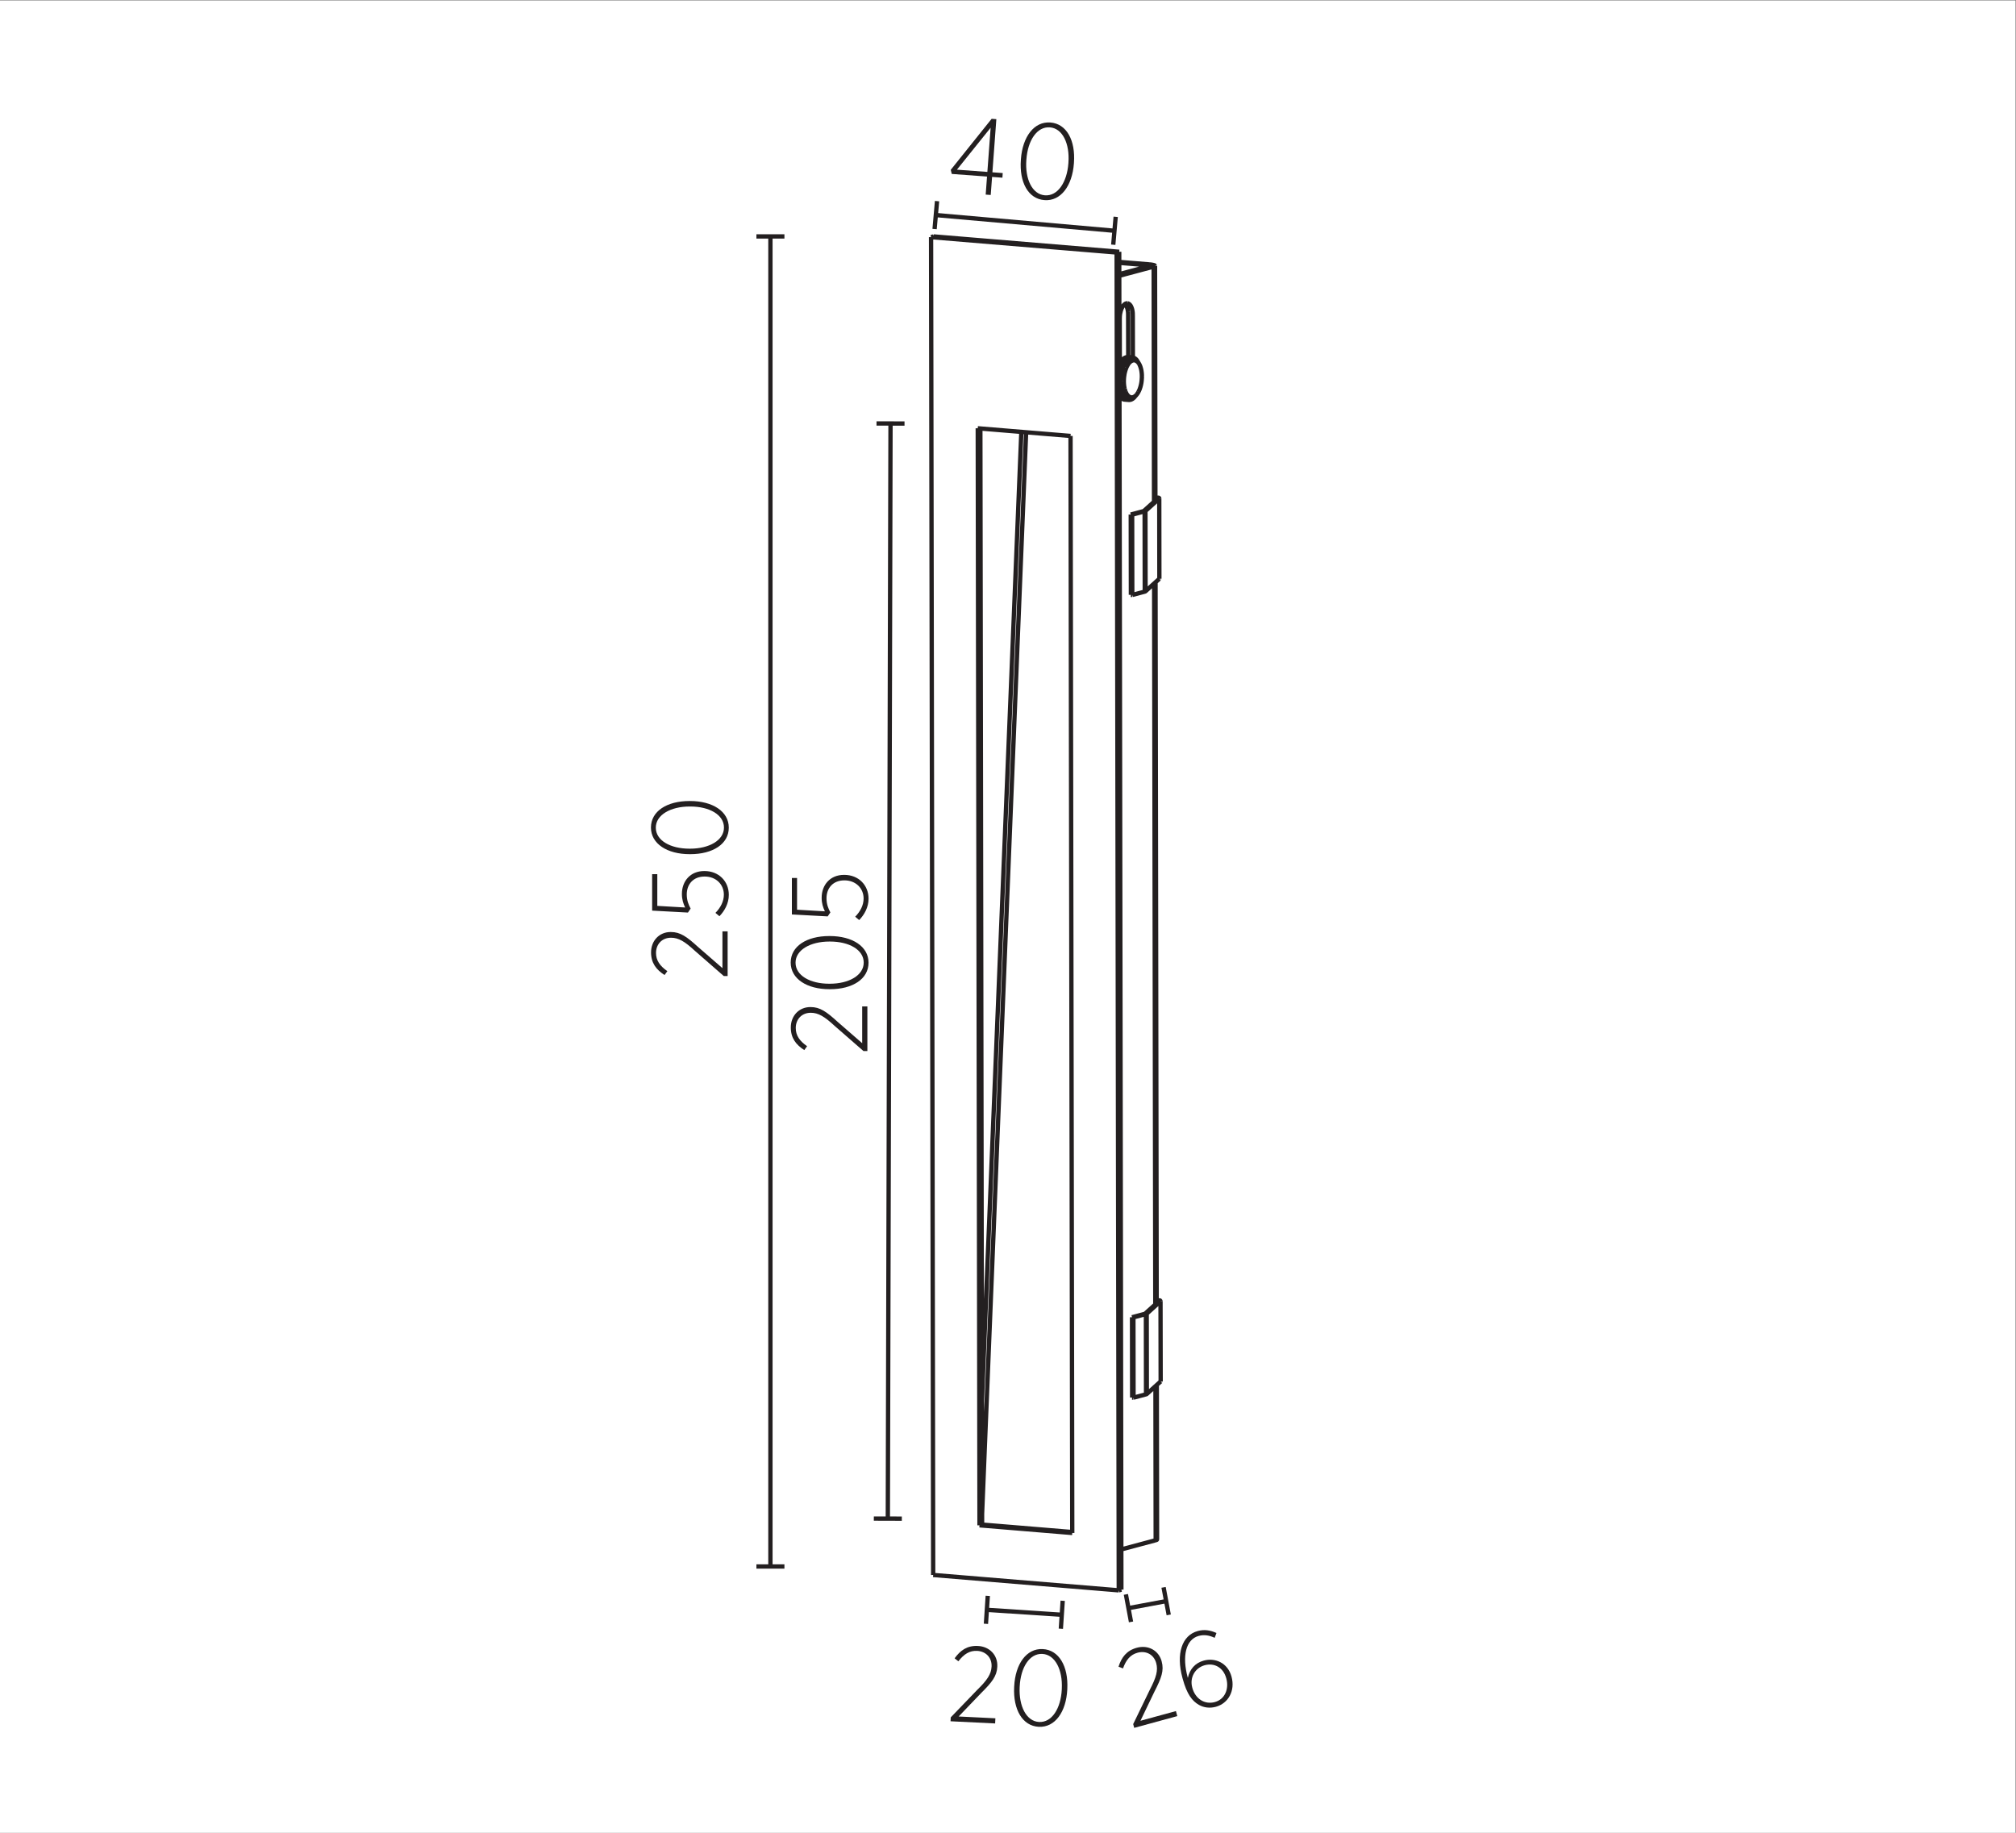 <?xml version="1.0" encoding="UTF-8" standalone="no"?>
<svg
   xmlns:dc="http://purl.org/dc/elements/1.1/"
   xmlns:cc="http://creativecommons.org/ns#"
   xmlns:rdf="http://www.w3.org/1999/02/22-rdf-syntax-ns#"
   xmlns:svg="http://www.w3.org/2000/svg"
   xmlns="http://www.w3.org/2000/svg"
   viewBox="0 0 124.725 113.386"
   height="113.386"
   width="124.725"
   xml:space="preserve"
   id="svg2"
   version="1.1"><rect x="0" y="0" width="124.725" height="113.386" fill="#808080" stroke="none"/><defs
     id="defs6"><clipPath
       id="clipPath20"
       clipPathUnits="userSpaceOnUse"><path
         id="path18"
         d="M 0,85.04 H 93.543 V 0 H 0 Z" /></clipPath></defs><g
     transform="matrix(1.333,0,0,-1.333,0,113.386)"
     id="g10"><path
       id="path12"
       style="fill:#ffffff;fill-opacity:1;fill-rule:nonzero;stroke:none"
       d="M 0,0 H 93.543 V 85.039 H 0 Z" /><g
       id="g14"><g
         clip-path="url(#clipPath20)"
         id="g16"><g
           transform="translate(40.077,36.28)"
           id="g22"><path
             id="path24"
             style="fill:#231f20;fill-opacity:1;fill-rule:nonzero;stroke:none"
             d="m 0,0 -1.337,1.166 c -0.475,0.44 -0.761,0.611 -1.111,0.611 -0.425,0 -0.696,-0.31 -0.696,-0.706 0,-0.345 0.175,-0.6 0.526,-0.845 l -0.13,-0.181 c -0.386,0.25 -0.626,0.556 -0.626,1.051 0,0.546 0.386,0.946 0.906,0.946 h 0.015 c 0.435,0 0.736,-0.215 1.257,-0.69 L -0.061,0.365 V 2.072 H 0.18 L 0.18,0 Z" /></g><g
           transform="translate(38.525,41.363)"
           id="g26"><path
             id="path28"
             style="fill:#231f20;fill-opacity:1;fill-rule:nonzero;stroke:none"
             d="m 0,0 h -0.03 c -0.886,0 -1.572,-0.391 -1.572,-0.981 0,-0.596 0.676,-0.977 1.562,-0.977 h 0.029 c 0.881,0 1.573,0.386 1.573,0.982 C 1.562,-0.38 0.881,0 0,0 m 0,-2.212 h -0.03 c -1.041,0 -1.797,0.48 -1.797,1.236 0,0.761 0.746,1.231 1.787,1.231 h 0.029 c 1.041,0 1.797,-0.48 1.797,-1.236 0,-0.761 -0.745,-1.231 -1.786,-1.231" /></g><g
           transform="translate(39.876,42.36)"
           id="g30"><path
             id="path32"
             style="fill:#231f20;fill-opacity:1;fill-rule:nonzero;stroke:none"
             d="m 0,0 -0.185,0.155 c 0.236,0.241 0.391,0.531 0.391,0.846 0,0.485 -0.376,0.841 -0.886,0.841 h -0.01 c -0.521,0 -0.826,-0.356 -0.826,-0.831 0,-0.275 0.08,-0.47 0.18,-0.656 L -1.461,0.17 -3.123,0.26 v 1.692 h 0.24 V 0.48 l 1.292,-0.075 c -0.085,0.181 -0.15,0.366 -0.15,0.631 0,0.591 0.39,1.061 1.036,1.061 h 0.015 c 0.661,0 1.126,-0.475 1.126,-1.106 C 0.436,0.596 0.24,0.245 0,0" /></g><g
           transform="translate(33.591,39.763)"
           id="g34"><path
             id="path36"
             style="fill:#231f20;fill-opacity:1;fill-rule:nonzero;stroke:none"
             d="m 0,0 -1.337,1.167 c -0.475,0.44 -0.761,0.61 -1.111,0.61 -0.425,0 -0.696,-0.31 -0.696,-0.705 0,-0.345 0.175,-0.601 0.526,-0.846 l -0.13,-0.18 c -0.386,0.25 -0.626,0.556 -0.626,1.051 0,0.545 0.386,0.945 0.906,0.945 h 0.015 c 0.435,0 0.736,-0.215 1.257,-0.69 L -0.061,0.366 V 2.073 H 0.18 L 0.18,0 Z" /></g><g
           transform="translate(33.39,42.538)"
           id="g38"><path
             id="path40"
             style="fill:#231f20;fill-opacity:1;fill-rule:nonzero;stroke:none"
             d="m 0,0 -0.185,0.155 c 0.236,0.241 0.391,0.531 0.391,0.846 0,0.485 -0.376,0.841 -0.886,0.841 h -0.01 c -0.521,0 -0.826,-0.356 -0.826,-0.831 0,-0.275 0.08,-0.47 0.18,-0.656 L -1.461,0.17 -3.123,0.26 v 1.692 h 0.24 V 0.48 l 1.292,-0.075 c -0.085,0.181 -0.15,0.366 -0.15,0.631 0,0.591 0.39,1.061 1.036,1.061 h 0.015 c 0.661,0 1.126,-0.475 1.126,-1.106 C 0.436,0.596 0.24,0.245 0,0" /></g><g
           transform="translate(32.039,47.63)"
           id="g42"><path
             id="path44"
             style="fill:#231f20;fill-opacity:1;fill-rule:nonzero;stroke:none"
             d="m 0,0 h -0.03 c -0.886,0 -1.572,-0.391 -1.572,-0.981 0,-0.596 0.676,-0.976 1.562,-0.976 h 0.029 c 0.881,0 1.573,0.385 1.573,0.981 C 1.562,-0.38 0.881,0 0,0 m 0,-2.212 h -0.03 c -1.041,0 -1.797,0.48 -1.797,1.236 0,0.761 0.746,1.231 1.787,1.231 h 0.029 c 1.041,0 1.797,-0.48 1.797,-1.236 0,-0.761 -0.745,-1.231 -1.786,-1.231" /></g><g
           transform="translate(41.206,14.581)"
           id="g46"><path
             id="path48"
             style="fill:none;stroke:#231f20;stroke-width:0.2;stroke-linecap:butt;stroke-linejoin:miter;stroke-miterlimit:4;stroke-dasharray:none;stroke-opacity:1"
             d="M 0,0 0.125,50.825" /></g><g
           transform="translate(41.856,14.479)"
           id="g50"><path
             id="path52"
             style="fill:#231f20;fill-opacity:1;fill-rule:nonzero;stroke:none"
             d="M 0,0 V 0.2 L -1.299,0.203 -1.3,0.004 Z" /></g><g
           transform="translate(41.981,65.504)"
           id="g54"><path
             id="path56"
             style="fill:#231f20;fill-opacity:1;fill-rule:nonzero;stroke:none"
             d="m 0,0 v -0.2 l -1.3,0.003 v 0.2 z" /></g><g
           transform="translate(35.757,74.088)"
           id="g58"><path
             id="path60"
             style="fill:none;stroke:#231f20;stroke-width:0.2;stroke-linecap:butt;stroke-linejoin:miter;stroke-miterlimit:4;stroke-dasharray:none;stroke-opacity:1"
             d="M 0,0 V -61.73" /></g><path
           id="path62"
           style="fill:#231f20;fill-opacity:1;fill-rule:nonzero;stroke:none"
           d="m 35.107,73.988 h 1.3 v 0.2 h -1.3 z" /><path
           id="path64"
           style="fill:#231f20;fill-opacity:1;fill-rule:nonzero;stroke:none"
           d="m 35.107,12.459 h 1.3 v -0.2 h -1.3 z" /><g
           transform="translate(45.826,77.082)"
           id="g66"><path
             id="path68"
             style="fill:#231f20;fill-opacity:1;fill-rule:nonzero;stroke:none"
             d="M 0,0 0.152,2.052 -1.413,0.104 Z M -0.016,-0.215 -1.653,-0.094 -1.699,0.097 0.198,2.465 0.417,2.448 0.234,-0.018 0.713,-0.053 0.698,-0.268 0.219,-0.232 0.156,-1.07 -0.078,-1.053 Z" /></g><g
           transform="translate(49.586,77.481)"
           id="g70"><path
             id="path72"
             style="fill:#231f20;fill-opacity:1;fill-rule:nonzero;stroke:none"
             d="M 0,0 0.002,0.03 C 0.068,0.913 -0.271,1.626 -0.859,1.669 -1.453,1.714 -1.883,1.067 -1.948,0.185 l -0.003,-0.03 c -0.065,-0.879 0.268,-1.596 0.863,-1.64 C -0.494,-1.529 -0.064,-0.879 0,0 m -2.205,0.164 0.002,0.03 C -2.127,1.232 -1.592,1.95 -0.838,1.895 -0.079,1.839 0.335,1.06 0.258,0.021 L 0.256,-0.008 c -0.076,-1.038 -0.611,-1.757 -1.365,-1.7 -0.76,0.056 -1.174,0.834 -1.096,1.872" /></g><g
           transform="translate(52.374,10.425)"
           id="g74"><path
             id="path76"
             style="fill:none;stroke:#231f20;stroke-width:0.2;stroke-linecap:butt;stroke-linejoin:miter;stroke-miterlimit:4;stroke-dasharray:none;stroke-opacity:1"
             d="M 0,0 1.749,0.326" /></g><g
           transform="translate(52.395,9.768)"
           id="g78"><path
             id="path80"
             style="fill:#231f20;fill-opacity:1;fill-rule:nonzero;stroke:none"
             d="M 0,0 0.197,0.036 -0.042,1.314 -0.238,1.277 Z" /></g><g
           transform="translate(54.341,10.131)"
           id="g82"><path
             id="path84"
             style="fill:#231f20;fill-opacity:1;fill-rule:nonzero;stroke:none"
             d="m 0,0 -0.196,-0.037 -0.24,1.278 0.198,0.036 z" /></g><g
           transform="translate(52.594,5.044)"
           id="g86"><path
             id="path88"
             style="fill:#231f20;fill-opacity:1;fill-rule:nonzero;stroke:none"
             d="M 0,0 0.773,1.596 C 1.072,2.17 1.161,2.49 1.069,2.828 0.957,3.238 0.587,3.418 0.205,3.313 -0.128,3.223 -0.328,2.987 -0.473,2.584 L -0.681,2.662 C -0.541,3.1 -0.31,3.412 0.168,3.543 0.695,3.687 1.183,3.42 1.32,2.918 L 1.323,2.903 C 1.438,2.483 1.31,2.137 0.988,1.51 l -0.651,-1.356 1.646,0.45 0.064,-0.233 -2,-0.546 z" /></g><g
           transform="translate(56.916,7.162)"
           id="g90"><path
             id="path92"
             style="fill:#231f20;fill-opacity:1;fill-rule:nonzero;stroke:none"
             d="m 0,0 -0.003,0.01 c -0.135,0.497 -0.551,0.726 -1,0.604 -0.454,-0.125 -0.704,-0.576 -0.578,-1.035 l 0.004,-0.016 c 0.135,-0.496 0.563,-0.79 1.046,-0.658 C -0.062,-0.967 0.132,-0.482 0,0 m -1.268,-1.228 c -0.319,0.182 -0.561,0.495 -0.757,1.214 L -2.037,0.03 c -0.304,1.111 -0.025,1.971 0.71,2.171 0.313,0.085 0.576,0.038 0.87,-0.09 L -0.54,1.886 C -0.778,1.997 -1.016,2.047 -1.281,1.975 -1.88,1.812 -2.063,1.035 -1.789,0.036 l 0.003,-0.011 c 0.087,0.404 0.339,0.695 0.739,0.804 0.536,0.147 1.115,-0.109 1.288,-0.742 l 0.002,-0.01 c 0.177,-0.646 -0.15,-1.234 -0.729,-1.392 -0.281,-0.077 -0.56,-0.039 -0.782,0.087" /></g><g
           transform="translate(45.802,10.347)"
           id="g94"><path
             id="path96"
             style="fill:none;stroke:#231f20;stroke-width:0.2;stroke-linecap:butt;stroke-linejoin:miter;stroke-miterlimit:4;stroke-dasharray:none;stroke-opacity:1"
             d="M 0,0 3.478,-0.229" /></g><g
           transform="translate(45.66,9.705)"
           id="g98"><path
             id="path100"
             style="fill:#231f20;fill-opacity:1;fill-rule:nonzero;stroke:none"
             d="m 0,0 0.199,-0.014 0.086,1.298 -0.2,0.013 z" /></g><g
           transform="translate(49.336,9.463)"
           id="g102"><path
             id="path104"
             style="fill:#231f20;fill-opacity:1;fill-rule:nonzero;stroke:none"
             d="m 0,0 -0.199,0.013 0.085,1.298 0.2,-0.014 z" /></g><g
           transform="translate(44.126,5.356)"
           id="g106"><path
             id="path108"
             style="fill:#231f20;fill-opacity:1;fill-rule:nonzero;stroke:none"
             d="M 0,0 1.23,1.277 C 1.694,1.729 1.878,2.007 1.895,2.356 1.916,2.781 1.62,3.066 1.225,3.086 0.879,3.104 0.616,2.941 0.354,2.603 L 0.18,2.741 C 0.449,3.114 0.766,3.339 1.261,3.314 1.806,3.288 2.187,2.883 2.161,2.362 V 2.348 C 2.14,1.913 1.909,1.623 1.409,1.127 L 0.368,0.041 2.072,-0.043 2.061,-0.282 l -2.07,0.101 z" /></g><g
           transform="translate(49.28,6.654)"
           id="g110"><path
             id="path112"
             style="fill:#231f20;fill-opacity:1;fill-rule:nonzero;stroke:none"
             d="M 0,0 0.001,0.03 C 0.045,0.914 -0.312,1.618 -0.902,1.647 -1.496,1.677 -1.91,1.021 -1.953,0.137 L -1.955,0.106 C -1.998,-0.773 -1.647,-1.482 -1.053,-1.512 -0.457,-1.541 -0.044,-0.88 0,0 m -2.211,0.108 0.002,0.031 c 0.051,1.039 0.568,1.77 1.323,1.733 0.76,-0.037 1.194,-0.806 1.142,-1.845 l -0.001,-0.03 c -0.052,-1.04 -0.568,-1.77 -1.323,-1.733 -0.76,0.038 -1.194,0.804 -1.143,1.844" /></g><g
           transform="translate(51.954,66.692)"
           id="g114"><path
             id="path116"
             style="fill:none;stroke:#231f20;stroke-width:0.2;stroke-linecap:butt;stroke-linejoin:bevel;stroke-miterlimit:10;stroke-dasharray:none;stroke-opacity:1"
             d="M 0,0 0.006,-0.01 0.025,-0.035 0.04,-0.055 M 0.714,-0.049 0.701,-0.063 0.679,-0.088 0.654,-0.108 0.63,-0.129 0.604,-0.147 0.592,-0.153 0.562,-0.169 0.531,-0.181 0.501,-0.188 0.469,-0.192 H 0.437 M 0.881,0.178 0.879,0.172 0.871,0.158 0.863,0.146 0.855,0.133 0.847,0.119 0.839,0.106 0.834,0.1 0.824,0.087 0.816,0.074 0.807,0.062 0.797,0.051 M 1.043,0.898 1.042,0.837 1.037,0.762 1.031,0.687 1.021,0.613 1.01,0.552 0.994,0.479 0.974,0.406 0.951,0.336 0.943,0.312 0.914,0.243 0.881,0.178 M -8.62,7.396 -0.008,6.683 M -0.006,6.213 1.402,6.097 M 1.59,5.995 -0.006,5.569 m 1.677,-10.285 0.02,-0.002 m -0.418,-41.608 0.642,0.58 M 1.171,-5.362 0.592,-5.518 m 1.316,-36.503 -0.641,-0.581 m -0.669,33.359 0.579,0.154 m 0.738,-36.657 0.004,0.008 m -0.011,3.717 0.004,0.007 M 1.855,-8.492 1.85,-4.767 m 0.065,-40.979 -0.007,3.725 M 1.671,-4.86 1.654,6.032 M 1.73,-42.115 1.677,-8.653 m 0.071,-44.425 -0.012,7.17 M 1.607,-4.919 1.59,5.995 M 1.666,-42.173 1.613,-8.712 m 0.071,-44.402 -0.011,7.148 M 1.214,-9.072 1.208,-5.348 m 0.065,-40.978 -0.006,3.724 M 1.177,-9.089 1.171,-5.362 M 1.236,-46.343 1.23,-42.617 M 0.621,3.749 0.625,1.776 M 0.65,-42.772 0.656,-46.497 M 0.592,-5.518 0.598,-9.243 M 0.018,1.488 0.015,3.587 m -0.023,3.096 0.1,-62.091 m 1.763,46.916 0.004,0.008 m -8.232,-43.413 2.044,50.204 m -2.052,-44.957 1.83,44.974 m -1.902,0.158 0.081,-50.871 m 8.222,47.622 0.004,0.008 m -0.64,-4.313 0.641,0.58 M 1.85,-4.767 1.208,-5.348 M 1.73,-41.971 1.749,-41.972 M 1.23,-42.617 0.65,-42.772 m 0.006,-3.725 0.58,0.154 m -7.608,-6.046 4.184,-0.346 m 2.277,-0.806 1.595,0.427 M -0.001,1.45 0.018,1.488 M 0.037,0.729 V 0.667 M -8.741,7.363 -0.129,6.65 M -0.006,6.171 1.281,6.063 M 1.59,5.995 1.375,6.014 M -8.62,7.396 -8.741,7.363 M -0.008,6.683 -0.129,6.65 M 0.402,1.801 0.596,1.784 M 1.402,6.097 1.281,6.063 M 1.375,6.014 -0.006,5.645 m 0.248,-5.822 0.195,-0.015 m -2.705,-1.672 -4.306,0.356 M 1.171,-5.362 1.105,-5.357 M 0.592,-5.518 0.527,-5.513 M 1.85,-4.767 1.777,-4.766 M 1.208,-5.348 1.135,-5.346 m 0.556,0.628 -0.02,-0.005 M 0.912,1.485 0.846,1.596 M 1.105,-5.357 0.527,-5.513 M 1.836,-42.02 1.193,-42.6 M 0.598,-9.243 0.533,-9.238 m 1.303,-32.782 0.003,0.006 M 1.281,5.988 v 0.075 m -0.695,-48.83 0.006,-3.725 M 0.527,-5.513 0.533,-9.238 M 0.406,3.767 0.41,1.801 M -0.129,6.65 -0.03,-55.44 m -2.158,2.662 -0.08,50.914 m -4.306,0.356 0.081,-50.914 m 8.27,47.656 0.002,0.007 M -8.643,-54.727 -8.741,7.363 M 1.777,-4.766 1.135,-5.346 M 0.796,0.051 0.714,-0.048 m 0.516,-42.569 -0.065,0.005 m -0.515,-0.16 -0.064,0.005 m 1.322,0.746 -0.072,10e-4 M 1.267,-42.602 1.193,-42.6 m 0.556,0.628 -0.019,-0.005 m -0.565,-0.635 -0.579,-0.155 m 0.07,-3.73 -0.064,0.005 m -6.964,-5.897 -0.121,-0.033 m 0,0 4.305,-0.356 m 2.158,-2.662 -8.613,0.713 M 0.092,-55.408 -0.03,-55.44 M 0.406,3.767 V 3.788 L 0.404,3.842 0.4,3.895 m 0.975,2.119 0.003,10e-4 0.003,0.001 0.004,0.001 0.003,10e-4 0.004,0.001 0.003,0.002 0.003,0.001 0.004,0.003 0.002,0.003 0.002,0.003 m 0.35,-10.77 H 1.755 L 1.746,-4.737 1.738,-4.736 H 1.729 1.722 L 1.713,-4.735 1.705,-4.734 1.695,-4.733 1.687,-4.731 1.679,-4.73 1.671,-4.729 M 1.777,-4.76 v 10e-4 l -0.002,0.003 v 0.002 L 1.773,-4.751 1.771,-4.749 1.77,-4.746 1.766,-4.744 1.764,-4.742 1.762,-4.741 1.759,-4.74 1.756,-4.739 M 1.105,-5.357 h 0.002 l 0.002,0.001 0.004,10e-4 0.002,0.001 h 0.004 l 0.004,0.001 0.003,10e-4 0.002,0.002 H 1.13 l 0.002,0.002 0.003,0.002 M 1.816,-41.993 H 1.814 l -0.008,0.002 H 1.797 1.787 L 1.781,-41.99 H 1.773 l -0.009,0.002 -0.009,10e-4 -0.009,0.001 -0.008,0.002 -0.008,0.001 m 0.107,-0.031 v 0 l -10e-4,0.003 -0.002,0.003 -0.002,0.003 -0.002,0.002 -0.002,0.002 -0.002,0.002 -0.004,0.002 -0.002,0.002 -0.002,10e-4 -0.002,10e-4 m -0.651,-0.619 10e-4,0.001 h 0.003 l 0.003,10e-4 0.003,10e-4 0.003,0.001 0.001,10e-4 0.003,10e-4 0.003,0.001 0.002,10e-4 h 0.002 l 0.002,10e-4 0.002,0.003 M 0.437,-0.192 H 0.433 L 0.359,-0.172 0.273,-0.113 0.252,-0.093 0.191,-0.012 0.145,0.079 0.113,0.156 0.085,0.255 0.064,0.354 0.062,0.362 0.048,0.464 0.04,0.565 0.037,0.667 m 0,0.062 V 0.737 L 0.047,0.866 0.062,0.994 0.074,1.063 0.104,1.189 0.143,1.312 0.154,1.345 0.206,1.463 0.271,1.574 0.332,1.655 0.43,1.738 0.494,1.77 0.596,1.784 M 0.246,0.321 0.242,0.332 0.234,0.366 0.229,0.401 0.224,0.427 0.219,0.462 0.215,0.497 0.212,0.532 0.209,0.568 0.207,0.604 0.206,0.64 0.205,0.675 M 0.287,0.191 0.281,0.204 0.277,0.218 0.273,0.229 0.268,0.242 0.264,0.256 0.26,0.27 0.256,0.282 0.252,0.296 0.249,0.309 0.246,0.321 M 0.699,-0.036 0.658,-0.058 0.605,-0.073 0.552,-0.076 0.506,-0.065 0.456,-0.042 0.412,-0.008 0.384,0.021 0.351,0.064 0.322,0.111 0.299,0.161 0.287,0.191 M 0.797,0.051 0.789,0.04 0.781,0.03 0.771,0.021 0.763,0.013 0.754,0.005 0.744,-0.005 0.734,-0.013 0.724,-0.021 0.714,-0.027 0.703,-0.034 M 0.836,1.581 0.846,1.572 0.854,1.563 0.863,1.555 0.871,1.546 0.878,1.535 0.886,1.526 0.893,1.517 0.9,1.506 0.906,1.495 0.912,1.484 M 0.324,1.309 0.342,1.346 0.373,1.407 0.41,1.467 0.445,1.518 0.494,1.568 0.549,1.61 0.564,1.618 0.629,1.645 0.697,1.649 0.715,1.647 0.779,1.622 0.836,1.581 M 0.205,0.675 0.206,0.701 0.208,0.767 0.212,0.831 0.219,0.896 0.229,0.961 0.232,0.987 0.244,1.051 0.26,1.114 0.277,1.177 0.298,1.238 0.301,1.247 0.324,1.309 M 0.596,1.784 H 0.6 L 0.617,1.781 0.648,1.773 0.678,1.762 0.707,1.745 0.734,1.727 0.76,1.705 0.767,1.698 0.79,1.675 0.811,1.649 0.828,1.623 0.847,1.596 M 0.912,1.484 0.923,1.467 0.949,1.412 0.953,1.404 0.974,1.349 0.992,1.29 1.008,1.231 1.02,1.172 1.025,1.141 1.033,1.08 1.039,1.021 1.042,0.959 1.043,0.898 M 0.018,1.488 0.021,1.499 0.047,1.543 0.072,1.589 0.104,1.632 0.136,1.672 0.173,1.707 0.215,1.739 0.252,1.762 0.301,1.783 0.352,1.797 0.402,1.8 M 0.04,-0.055 0.062,-0.078 0.085,-0.101 0.109,-0.121 0.134,-0.14 0.16,-0.154 0.189,-0.166 0.218,-0.174 0.242,-0.176 M 1.59,5.995 v 0 L 1.597,5.997 1.604,5.999 1.611,6.001 1.619,6.005 1.626,6.008 1.633,6.011 1.636,6.013 1.643,6.017 1.65,6.021 1.652,6.027 V 6.031 M 0.621,3.749 0.619,3.813 0.615,3.876 0.607,3.932 0.595,3.994 0.584,4.037 0.562,4.099 0.551,4.126 0.521,4.184 0.512,4.197 0.469,4.246 0.465,4.249 0.41,4.283 0.367,4.293 M 1.652,6.031 1.646,6.043 1.642,6.05 1.617,6.06 1.615,6.061 1.591,6.067 1.564,6.074 1.544,6.078 1.518,6.082 1.492,6.087 1.48,6.088 1.455,6.092 1.429,6.094 1.402,6.097 m 0.282,-59.211 v 0 l 0.007,0.002 0.006,0.002 0.008,0.002 0.007,0.003 0.008,0.002 0.007,0.003 0.003,0.001 0.006,0.004 0.006,0.005 0.004,0.007 v 0.005 M 0.367,4.293 H 0.349 L 0.285,4.277 0.224,4.233 0.221,4.23 0.166,4.165 0.156,4.15 0.115,4.075 0.102,4.048 0.072,3.968 0.061,3.931 0.041,3.847 0.031,3.803 0.021,3.718 0.018,3.673 0.015,3.587 m 1.156,-8.949 h 10e-4 l 0.004,0.001 0.004,10e-4 0.004,0.001 0.003,0.001 0.002,10e-4 0.002,0.001 0.004,0.002 0.004,0.001 0.002,10e-4 0.004,0.002 0.003,0.002 M 1.845,-4.747 1.835,-4.738 1.82,-4.732 1.804,-4.73 1.787,-4.729 H 1.783 1.768 L 1.753,-4.727 1.736,-4.724 1.722,-4.722 1.706,-4.72 1.691,-4.718 m 0.16,-0.042 v 10e-4 0.001 L 1.85,-4.756 1.849,-4.755 v 0.001 L 1.848,-4.752 1.847,-4.751 1.846,-4.75 1.845,-4.749 v 0.002 M 1.177,-9.089 h 10e-4 l 0.004,0.001 0.004,10e-4 0.003,0.002 0.004,0.001 h 0.002 l 0.002,0.002 0.004,0.002 0.005,0.002 0.001,10e-4 0.004,0.002 0.003,0.003 M 1.23,-42.617 v 0 l 0.004,10e-4 0.004,0.002 0.004,10e-4 0.004,10e-4 0.002,0.001 0.004,10e-4 0.003,0.002 0.004,10e-4 0.001,10e-4 0.004,0.002 0.003,0.002 m 0.637,0.6 -0.009,0.009 -0.016,0.007 -0.016,0.002 H 1.848 1.843 l -0.017,0.002 -0.014,0.002 -0.016,10e-4 -0.015,0.003 -0.016,0.002 -0.016,0.002 m 0.161,-0.042 v 0.001 10e-4 l -0.002,0.002 v 10e-4 10e-4 l -0.002,0.001 v 10e-4 l -0.002,10e-4 v 0.002 10e-4 m -0.668,-4.341 v 0 l 0.004,0.001 0.004,10e-4 0.005,10e-4 0.003,0.001 0.002,10e-4 0.004,0.002 0.003,10e-4 0.004,0.002 0.001,10e-4 0.004,0.003 0.003,0.003 M 1.406,6.031 v 0 L 1.398,6.041 H 1.396 L 1.385,6.048 1.371,6.051 1.359,6.054 1.346,6.056 1.333,6.058 1.32,6.06 1.307,6.062 H 1.294 L 1.281,6.063 M 0.4,3.895 0.398,3.908 0.39,3.96 0.38,4.013 0.379,4.016 0.365,4.066 0.348,4.116 0.331,4.155 0.305,4.201 0.292,4.222 0.258,4.261" /></g><g
           transform="translate(51.725,74.351)"
           id="g118"><path
             id="path120"
             style="fill:none;stroke:#231f20;stroke-width:0.2;stroke-linecap:butt;stroke-linejoin:miter;stroke-miterlimit:4;stroke-dasharray:none;stroke-opacity:1"
             d="M 0,0 -8.292,0.729" /></g><g
           transform="translate(51.881,74.989)"
           id="g122"><path
             id="path124"
             style="fill:#231f20;fill-opacity:1;fill-rule:nonzero;stroke:none"
             d="m 0,0 -0.199,0.018 -0.113,-1.295 0.199,-0.018 z" /></g><g
           transform="translate(43.391,75.735)"
           id="g126"><path
             id="path128"
             style="fill:#231f20;fill-opacity:1;fill-rule:nonzero;stroke:none"
             d="M 0,0 0.199,-0.018 0.085,-1.312 -0.114,-1.295 Z" /></g></g></g></g></svg>